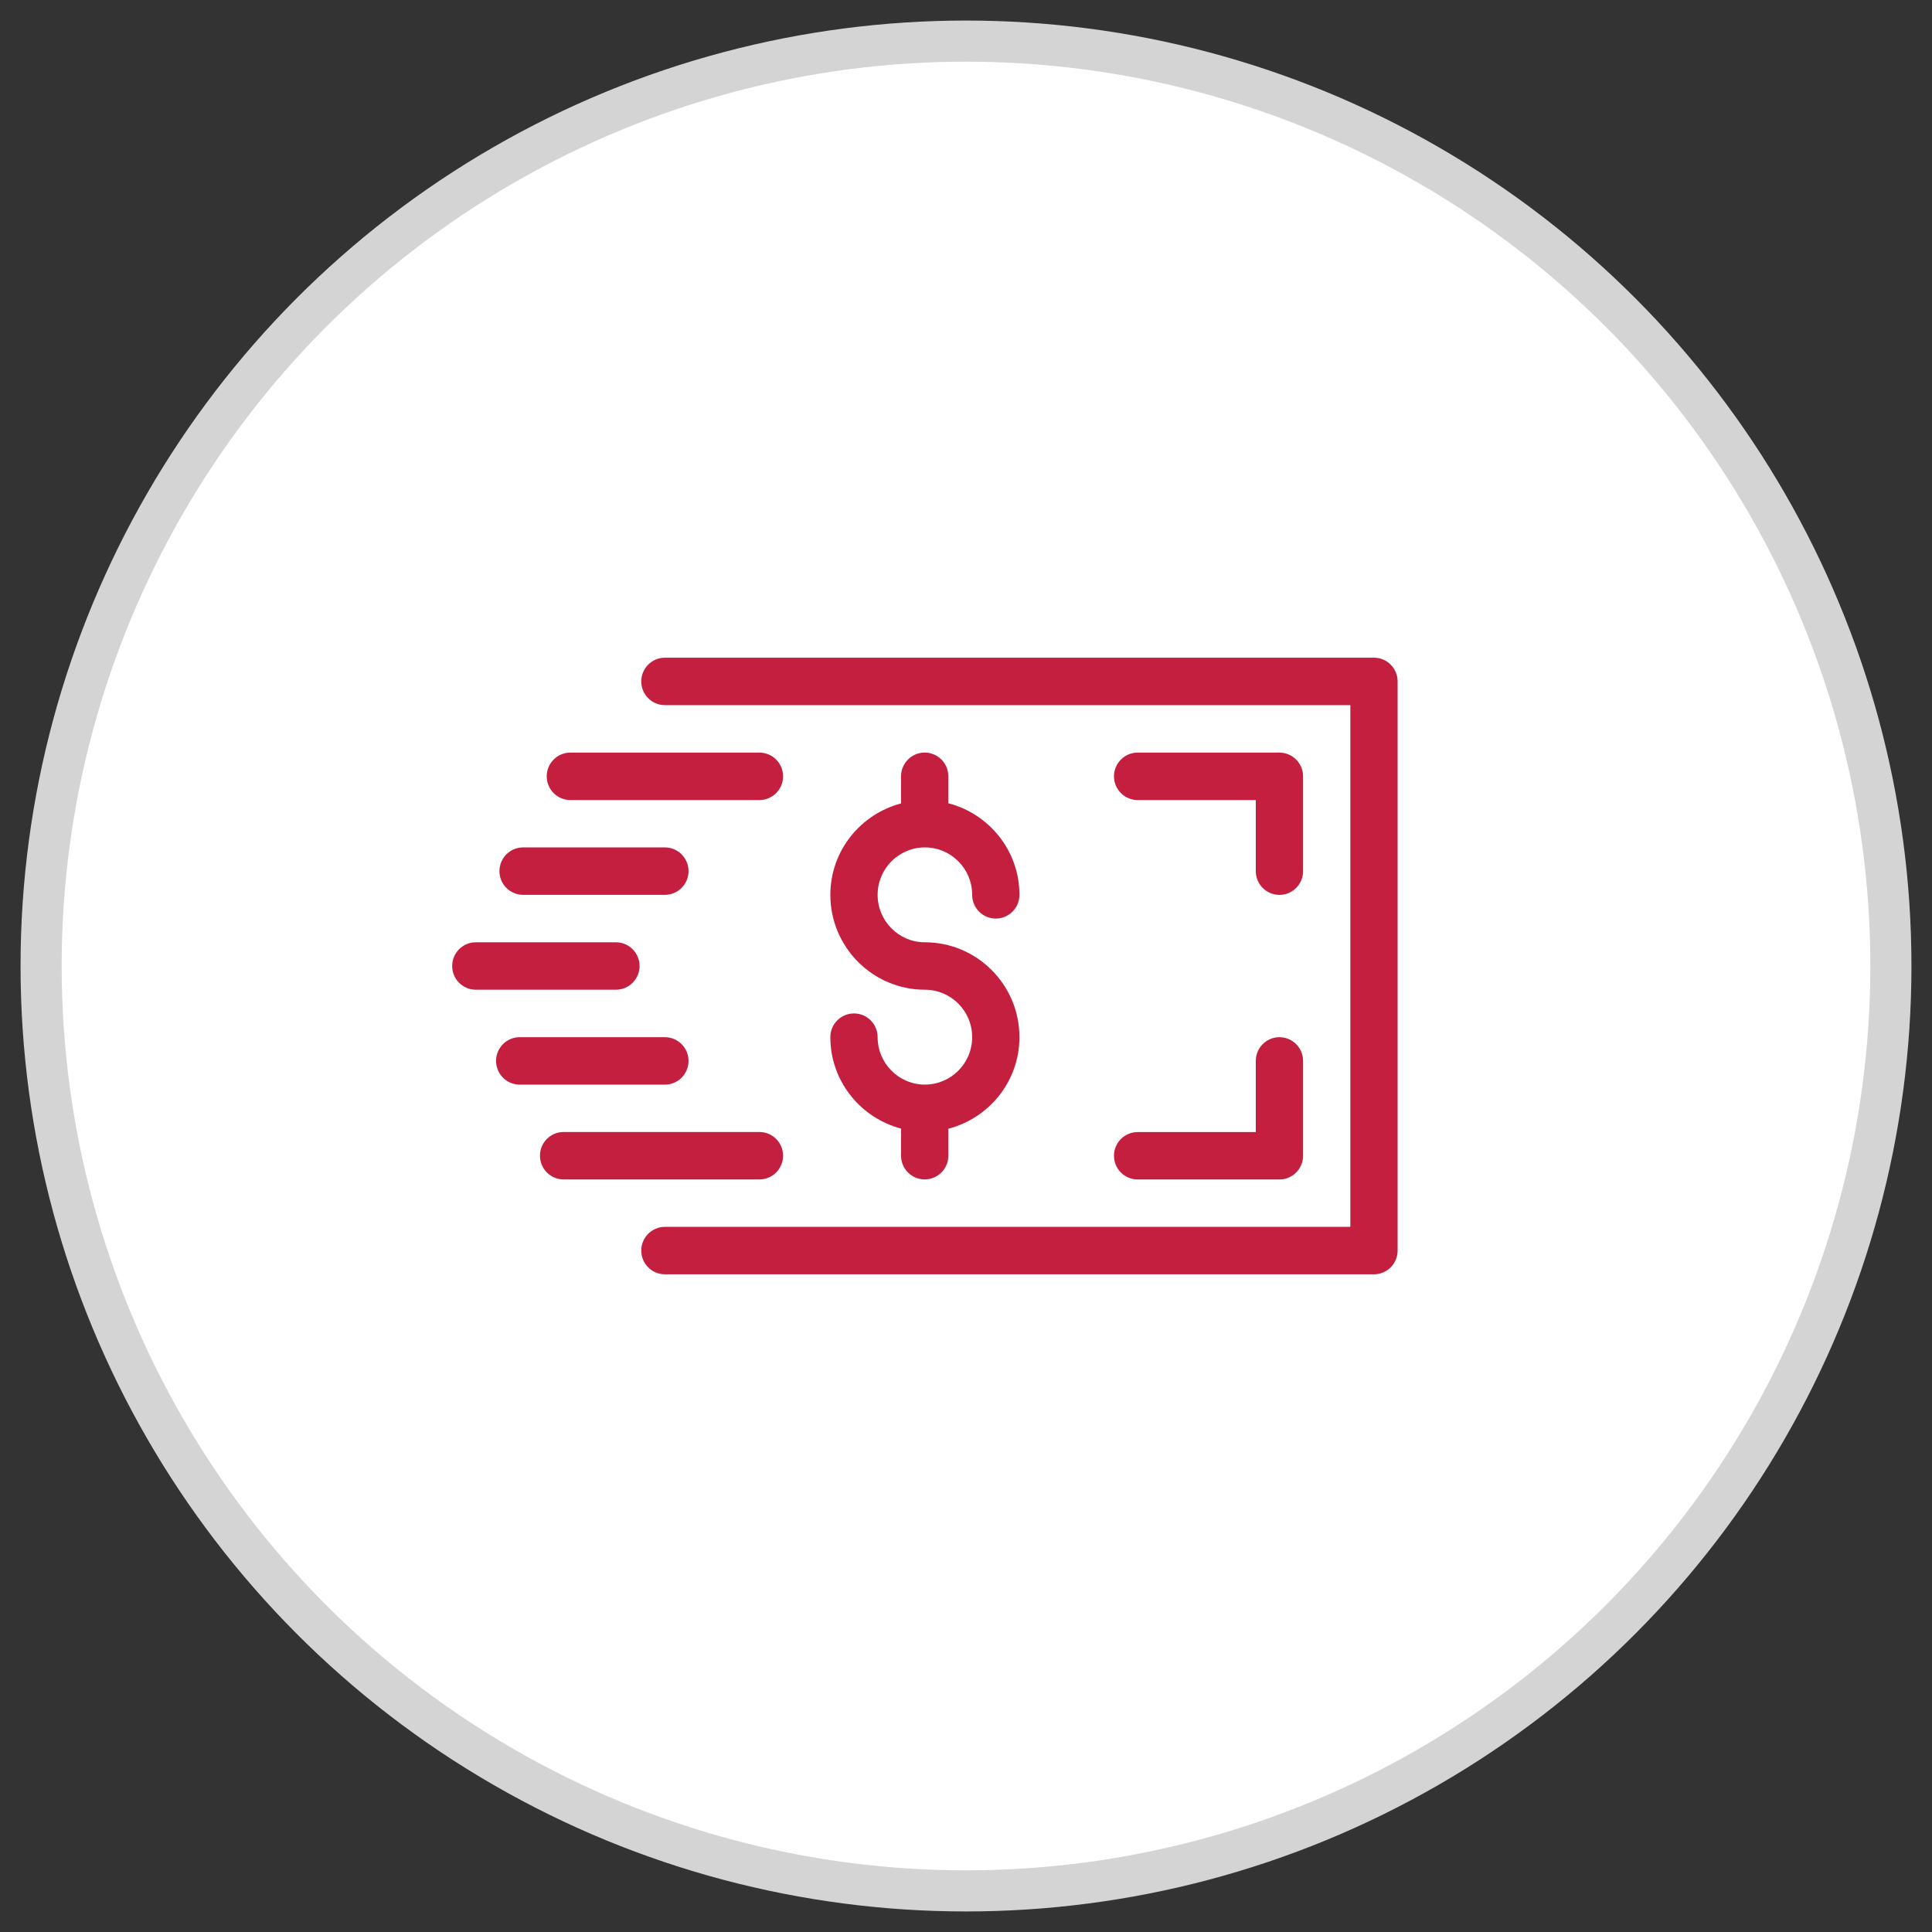 <svg xmlns="http://www.w3.org/2000/svg" width="47" height="47" viewBox="0 0 47 47">
  <rect x="0" y="0" width="47" height="47" fill="#333333" stroke="none"/>
  <g fill="none" fill-rule="evenodd" transform="translate(1 1)">
    <circle cx="22.5" cy="22.5" r="22.5" fill="#FFF" stroke="#D4D4D4"/>
    <path fill="#C41F3E" d="M12.875,18.463 L17.475,18.463 C17.792,18.463 18.05,18.204 18.05,17.886 C18.05,17.567 17.792,17.309 17.475,17.309 L12.875,17.309 C12.558,17.309 12.3,17.567 12.3,17.886 C12.3,18.204 12.558,18.463 12.875,18.463 M11.725,20.769 L15.175,20.769 C15.492,20.769 15.75,20.511 15.75,20.192 C15.75,19.874 15.492,19.615 15.175,19.615 L11.725,19.615 C11.408,19.615 11.15,19.874 11.15,20.192 C11.15,20.511 11.408,20.769 11.725,20.769 M18.05,27.115 C18.05,26.797 17.792,26.538 17.475,26.538 L12.711,26.538 C12.393,26.538 12.136,26.797 12.136,27.115 C12.136,27.434 12.393,27.692 12.711,27.692 L17.475,27.692 C17.792,27.692 18.05,27.434 18.05,27.115 M15.75,24.809 C15.75,24.49 15.492,24.232 15.175,24.232 L11.643,24.232 C11.325,24.232 11.068,24.49 11.068,24.809 C11.068,25.127 11.325,25.386 11.643,25.386 L15.175,25.386 C15.492,25.386 15.75,25.127 15.75,24.809 M14.559,22.5 C14.559,22.182 14.301,21.923 13.984,21.923 L10.575,21.923 C10.258,21.923 10,22.182 10,22.5 C10,22.818 10.258,23.077 10.575,23.077 L13.984,23.077 C14.301,23.077 14.559,22.818 14.559,22.5 M26.675,27.693 L30.125,27.693 C30.442,27.693 30.7,27.435 30.7,27.117 L30.7,24.809 C30.7,24.49 30.442,24.232 30.125,24.232 C29.808,24.232 29.55,24.49 29.55,24.809 L29.55,26.54 L26.675,26.54 C26.358,26.54 26.1,26.798 26.1,27.117 C26.1,27.435 26.358,27.693 26.675,27.693 M30.125,20.77 C30.442,20.77 30.7,20.512 30.7,20.193 L30.7,17.886 C30.7,17.567 30.442,17.309 30.125,17.309 L26.675,17.309 C26.358,17.309 26.1,17.567 26.1,17.886 C26.1,18.204 26.358,18.463 26.675,18.463 L29.55,18.463 L29.55,20.193 C29.55,20.512 29.808,20.77 30.125,20.77 M32.425,15 L15.175,15 C14.858,15 14.6,15.258 14.6,15.577 C14.6,15.895 14.858,16.154 15.175,16.154 L31.85,16.154 L31.85,28.846 L15.175,28.846 C14.858,28.846 14.6,29.105 14.6,29.423 C14.6,29.742 14.858,30 15.175,30 L32.425,30 C32.742,30 33,29.742 33,29.423 L33,15.577 C33,15.258 32.742,15 32.425,15 M22.65,24.231 C22.65,23.594 22.135,23.077 21.5,23.077 C20.232,23.077 19.2,22.042 19.2,20.769 C19.2,19.698 19.934,18.805 20.92,18.545 L20.92,17.885 C20.92,17.566 21.178,17.308 21.495,17.308 C21.813,17.308 22.07,17.566 22.07,17.885 L22.07,18.541 C23.062,18.798 23.8,19.695 23.8,20.769 C23.8,21.088 23.542,21.346 23.225,21.346 C22.908,21.346 22.65,21.088 22.65,20.769 C22.65,20.132 22.135,19.615 21.5,19.615 C20.865,19.615 20.35,20.132 20.35,20.769 C20.35,21.406 20.865,21.923 21.5,21.923 C22.768,21.923 23.8,22.958 23.8,24.231 C23.8,25.305 23.062,26.202 22.07,26.459 L22.07,27.115 C22.07,27.434 21.813,27.692 21.495,27.692 C21.178,27.692 20.92,27.434 20.92,27.115 L20.92,26.455 C19.934,26.195 19.2,25.302 19.2,24.231 C19.2,23.912 19.458,23.654 19.775,23.654 C20.092,23.654 20.35,23.912 20.35,24.231 C20.35,24.868 20.865,25.385 21.5,25.385 C22.135,25.385 22.65,24.868 22.65,24.231"/>
  </g>
</svg>
